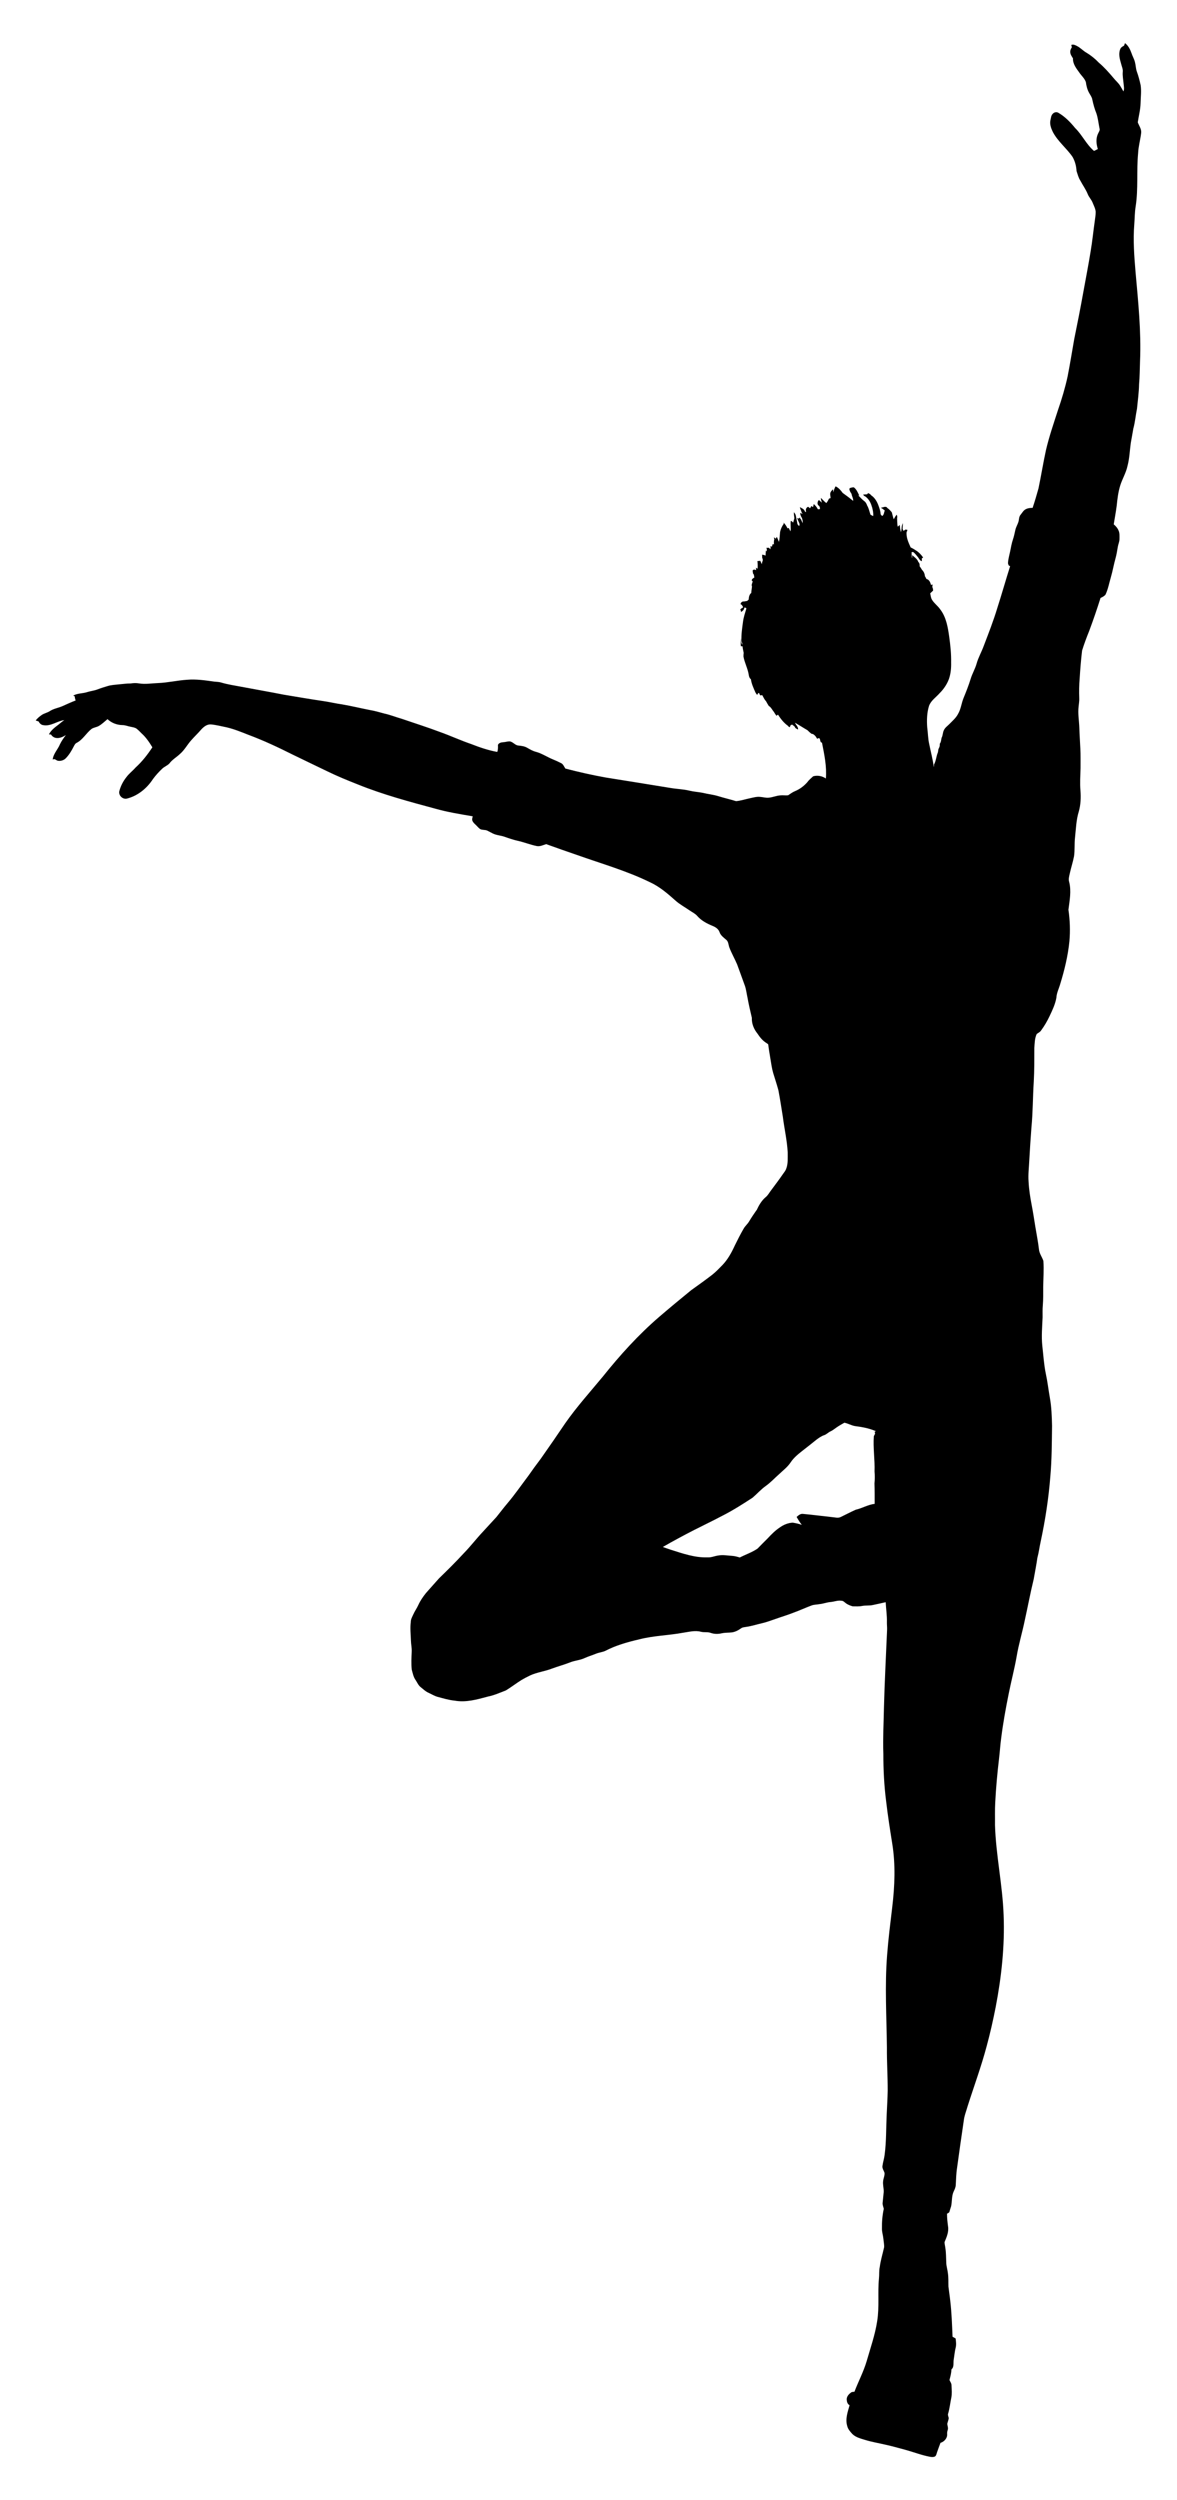 <?xml version="1.0" encoding="UTF-8"?>
<!DOCTYPE svg  PUBLIC '-//W3C//DTD SVG 1.1//EN'  'http://www.w3.org/Graphics/SVG/1.1/DTD/svg11.dtd'>
<svg enable-background="new 15.41 -30 1985.59 4215.305" version="1.1" viewBox="15.41 -30 1985.6 4215.3" xml:space="preserve" xmlns="http://www.w3.org/2000/svg">
<path d="m1931.3 317.87c4.58-29.73 1.27-59.9 4.13-89.75 0.53-11.56 3.85-22.71 5.15-34.16 0.67-6.54-3.67-11.92-5.76-17.74 1.65-10.72 4.46-21.31 4.75-32.2 0.18-10.19 1.64-20.45 0.08-30.59-1.7-7.69-3.68-15.35-6.39-22.75-1.81-5.13-1.75-10.67-3.18-15.89-1.24-5.27-4.13-9.94-5.78-15.07-2.26-6.37-5.47-12.92-11.03-17-0.59 1.42-1.14 2.86-1.62 4.3-2.67 1.39-5.54 3.04-6.5 6.09-3.27 8.15-0.55 16.9 1.71 24.91 1.05 4.31 3.17 8.52 2.66 13.07-0.62 6.63 0.82 13.21 1.38 19.8 0.31 4.4 1.62 9.05-0.26 13.27-1.78-3.16-3.53-6.34-5.47-9.41-3.06-5.12-7.84-8.83-11.46-13.5-7.63-9.01-15.47-17.91-24.5-25.54-6.21-6.52-13.24-12.25-20.98-16.86-5.62-3.22-9.99-8.2-15.75-11.2-2.99-1.51-6.49-3.42-9.83-1.86 0.28 1.32 0.64 2.63 0.99 3.95-1.37 2.2-2.75 4.55-2.71 7.23-0.28 4.3 2.41 7.95 4.6 11.41-0.43 9.12 5.32 16.63 10.41 23.59 3.62 5.55 9.12 9.99 11.31 16.38 0.86 6.49 2.44 12.95 5.73 18.67 1.94 3.49 4.5 6.77 5.15 10.83 1.71 7.91 3.78 15.78 6.89 23.27 2.83 8.41 3.6 17.33 5.41 25.98 0.79 2.93-1.46 5.39-2.45 7.96-4.13 8.15-3.19 17.77-0.51 26.22-2.11 1.18-4.27 2.24-6.46 3.2-12.92-10.88-19.86-26.91-31.86-38.63-8.07-9.89-17.16-19.26-28.28-25.7-3.19-1.96-7.49-0.83-9.74 2.01-2.54 2.69-2.74 6.54-3.52 9.96-1.75 6.95 0.89 14.07 3.89 20.29 8.34 15.97 23.02 27.25 33.16 41.93 4.28 7.27 6.43 15.73 6.9 24.11 1.81 5.39 3.15 11.04 6.28 15.88 4.08 7.78 9.33 14.92 12.64 23.1 2.04 5.1 6.11 9.04 8.13 14.14 2.01 5.02 4.71 9.93 5.23 15.39 0.07 4.99-0.82 9.94-1.44 14.89-2.53 17.37-4.17 34.86-7.12 52.17-3.63 22.4-7.97 44.68-12.03 67.01-4.86 27.11-10.18 54.13-15.69 81.12-3.65 20.97-7.08 41.98-11.15 62.87-4.17 19.02-9.73 37.72-16.11 56.11-7.25 22.47-15 44.84-20.37 67.86-4.65 21.41-8.09 43.06-12.59 64.5-3.11 10.99-6.23 21.99-9.92 32.8-3.81 0.01-7.73 0.31-11.17 2.06-4.24 1.87-6.34 6.28-9.2 9.65-2.89 3.39-2.35 8.11-3.63 12.13-1.5 4.53-4.07 8.66-5.11 13.36-1.25 5.51-2.34 11.08-4.19 16.43-2.17 6.44-3.24 13.17-4.6 19.8-1.29 6.43-3.3 12.76-3.59 19.35-0.19 1.63 0.85 3.04 1.4 4.52 0.55 0.24 1.64 0.73 2.18 0.97-7.45 23.37-14.03 47-21.58 70.34-6.5 21.72-14.85 42.83-22.9 64.02-3.7 10.15-9.19 19.59-12.11 30.04-2.52 8.92-7.42 16.91-10.06 25.79-3.37 10.95-7.61 21.6-11.96 32.2-3.57 8.74-4.36 18.48-9.25 26.71-3.5 6.86-9.49 11.83-14.77 17.25-3.13 3.17-7.07 5.78-8.99 9.95-2.3 4.07-1.66 9.03-4.03 13.09-0.79 3.42-0.76 7.11-3.04 10.05 0.13 2.54-0.13 5.13-1.46 7.37-1.4 2.23-1.05 4.93-1.78 7.36-2.82 6.48-2.92 13.95-6.45 20.16 0 1.47-0.01 2.98-0.41 4.42-1.57-12.93-5.07-25.5-7.58-38.25-2.28-9.53-2.2-19.36-3.53-29.02-0.85-11.92-0.51-24.13 2.99-35.64 3.18-9.27 11.89-14.67 18.04-21.77 6.86-6.8 12.39-14.98 15.7-24.08 3.02-8.84 3.87-18.26 3.63-27.55 0.29-14.37-1.21-28.7-3.16-42.92-2.29-16.21-4.96-33.37-15.25-46.69-4-5.93-10.17-10.04-13.85-16.2-2-3.26-2.26-7.18-3-10.84 1.64-1.55 3.26-3.12 4.9-4.67-0.16-2.01-0.3-4.06-1.4-5.8 0.12-1.51 0.29-3 0.48-4.49-0.9 0.28-1.78 0.56-2.64 0.86-1.05-4.19-3.05-9.16-7.78-10.13-0.75-1.61-1.53-3.21-2.52-4.66-0.3-4.02-1.97-7.91-4.91-10.68-1.15-2.15-2.58-4.14-4.02-6.09 0.3-2.63-0.05-5.37-2.19-7.16-1.61-5.06-6.59-8.19-10.38-11.6-0.02 1.53 0 3.07 0.05 4.63-0.24-0.32-0.74-0.95-0.98-1.26l0.25-0.34c-0.16-2.7-0.27-5.39-0.27-8.08 0.66-0.06 1.99-0.17 2.65-0.23 3.33 2.59 5.85 5.99 8.47 9.27 1.63 2.41 3.03 5.61 6.23 6.19-0.07-1.54-0.11-3.06-0.16-4.58 0.56-0.38 1.7-1.14 2.27-1.53-2.67-3.97-5.94-7.52-9.75-10.4-3.68-2.37-7.27-4.9-11.31-6.61l-0.32-0.76c-3.63-8.13-7.55-16.62-6.48-25.78 1.31-0.45 0.84-2.19 1.33-3.2-1.2-0.14-2.37-0.27-3.54-0.39-0.99 0.74-1.97 1.49-2.92 2.26-0.58-1.1-1.14-2.2-1.68-3.28 0.1-3.33 0.55-6.64 0.48-9.96-0.75 1.91-1.58 3.82-1.89 5.87-0.25 3.21-0.6 6.41-1.32 9.56-1.27-4-1.56-8.21-2.08-12.33-1.15 1-2.24 2.05-3.34 3.08-0.25-1.03-0.44-2.06-0.57-3.08-0.32-3.85-0.5-7.7-0.55-11.55 0.69-1.96 0.1-3.92-0.75-5.7-1.91 2.42-3.46 5.09-4.94 7.79-1.3-3.85-2.17-7.81-3.22-11.72-2.23-2.73-4.61-5.37-7.56-7.32-2.4-4.1-7.35-0.69-10.81-0.44 0.59 0.68 1.32 1.12 2.19 1.33 1.42 1.12 2.93 2.18 4.34 3.37-1.35 2.86-1.21 6.54-3.64 8.77-1.68 0.8-2.35-1.5-3.37-2.35-0.21-5.62-2.23-10.91-4.16-16.11-2.48-6.36-6.35-12.49-12.2-16.25-0.9-1.93-3.14-2.51-4.81-3.51-0.4 0.53-1.2 1.58-1.6 2.1-2.32 0.1-4.63 0.24-6.91 0.43 1 0.82 1.58 2.61 3.07 2.72 6.25 4.11 10.04 10.87 11.85 17.99l0.16 0.04c1.31 5.08 2.56 10.25 2.09 15.54-1.58-0.76-3.16-1.39-4.6-2.3-1.81-5.16-2.83-10.81-5.64-15.48-0.96-2.66-2.18-5.39-4.5-7.12-4.01-3.02-7.37-6.74-10.84-10.31 0.53 0.19 1.6 0.59 2.13 0.79-2.47-4.96-4.6-10.59-9.17-13.99-2.44-0.44-4.82 0.76-7.15 1.26-0.12 0.63-0.36 1.89-0.48 2.53 0.69 2 1.46 4.04 2.8 5.74 0.22 0.39 0.67 1.16 0.89 1.54 0.51 4.02 3.08 7.58 2.74 11.73-5.76-4.67-11.67-9.18-17.73-13.44-3.18-4.44-6.92-8.73-11.96-11.09-1.8 3.11-2.99 6.5-3.69 10.02-0.23-1.72-0.45-3.42-0.68-5.12-1.31 1.34-2.67 2.66-3.62 4.29-2.14 3.13-0.62 7-0.4 10.47-0.96 0.37-1.9 0.76-2.82 1.16-1.12 2.62-2.58 5.08-4.3 7.35-2.72-1.73-4.75-4.26-7.07-6.42-0.24-1.17-1.59-1.35-2.41-1.84 0.52 2.56 1.17 5.1 1.83 7.64-1.66-1.52-3.25-3.11-5.01-4.49-2.26 2.06-3.34 6.78-0.77 9.1 2.24 1.4 2.79 3.78 2.48 6.28-1.11 0.1-2.2 0.21-3.28 0.33-1.39-2.35-2.77-4.76-4.77-6.63-0.73-0.84-1.56-1.55-2.33-2.28-0.42 1.67-0.76 3.38-1.13 5.08-1.02-0.58-2-1.15-2.99-1.72-0.7 1.24-1.34 2.52-2.01 3.79-1.14-0.86-2.3-1.73-3.4-2.57-3.31 1.43-4.62 4.83-3.35 8.21l-0.28 0.85c-0.47-0.32-1.4-0.98-1.86-1.3-1.04-3.97-5.27-5.31-8.41-7.19 0.48 2.11 1.15 4.19 2.17 6.13 0.31 1.33 0.8 2.6 1.28 3.91l0.35-0.12 0.87 1.48c-1.38-0.52-2.79-1.07-4.14-1.57 0.18 2.58 0.93 5.1 2.3 7.32 1.85 3.03 2 6.6 2.08 10.06-0.83-1.63-1.62-3.3-2.4-4.93l0.19-0.65c-0.53-0.55-1.6-1.66-2.13-2.22 0-0.49 0-1.48-0.01-1.98-0.94 0.61-1.86 1.23-2.76 1.86-0.59-0.18-1.79-0.55-2.39-0.74 0.32 1.16 0.78 2.27 1.4 3.33 0.91 3.34 4.33 6.71 1.79 10.11-0.91-1.09-1.8-2.17-2.67-3.25-0.6-4.64-1.86-9.16-2.62-13.76-0.34-2.47-1.69-4.59-3.33-6.38-0.22 3.41 0.38 6.77 0.82 10.14-0.77 2.44-1.45 4.89-2.03 7.38-1.3-0.99-2.29-2.83-4.09-2.75-0.75 5.31 0.29 10.73-0.22 16.1l-0.39 1.3c-0.96-1.76-1.8-3.57-2.57-5.4-0.8 0.09-1.58 0.19-2.34 0.3-1.84-3.47-3.81-6.94-6.7-9.64 0.11 0.5 0.33 1.51 0.44 2.01-3.07 4.15-5.28 8.98-6.28 14.05-0.6 5.54-0.6 11.16-1.87 16.62-1.14-2.92-2.31-5.83-3.65-8.66-0.58 1.06-1.15 2.12-1.68 3.21-1.1-0.82-2.19-1.61-3.29-2.37 0.11 0.51 0.33 1.54 0.44 2.06 0.09 0.28 0.27 0.85 0.37 1.13-0.9 2.89-0.83 5.92-0.62 8.91-0.52-0.21-1.54-0.63-2.05-0.84-0.48 1.46-0.96 2.92-1.4 4.39-1-0.16-1.98-0.31-2.94-0.44 0.2 0.47 0.62 1.4 0.83 1.86l-0.6 3.16c-0.76-0.91-1.55-1.75-2.33-2.59-1.48 0.02-2.95 0.06-4.4 0.11 0.25 0.68 0.56 1.36 0.91 2.03-0.07 0.98-0.21 2.93-0.28 3.91-0.41-0.31-1.22-0.92-1.62-1.22 0.04 0.32 0.12 0.97 0.16 1.3-0.22 2.36-0.39 4.75-0.42 7.14-1.84-0.91-3.83-1.4-5.83-1.66 0 2.4 0.06 4.81 0.34 7.22l0.58-1.39c0.02 1.51 0.04 3.04 0.07 4.58-0.98 1.76-1.23 3.78-1.54 5.75-0.86-1.94-1.73-3.86-2.58-5.78-1.65 0.15-3.3 0.31-4.93 0.48l0.22 0.79c0.39 4.04 0.55 8.11 0.13 12.17-0.94-0.66-1.87-1.3-2.77-1.92 0.11 1.07 0.34 3.21 0.45 4.27-1.81-0.93-4.95-1.64-5.97 0.72 0.05 1.98 0.53 3.9 0.93 5.84l0.87 0.25c0.4 1.86 0.87 3.72 1.09 5.63-2.16 1.13-4.44 2.49-4.43 5.26 0.38 0.18 1.14 0.54 1.53 0.72 0.09 3.03-2.8 5.97-1.08 8.87-0.26 3.69-1.11 7.33-1.19 11.04-3.56 2.84-4.17 7.3-4.43 11.56-1.04 0.32-1.76 0.96-2.17 1.95-1.83 0.31-3.66 0.63-5.48 0.92-3.29-0.44-5.72 1.7-6.14 4.9l0.89-0.2c1.56 1.61 3.37 3.26 3.38 5.72-2.14 0.08-3.36 2.17-4.87 3.4 0.33 0.39 0.99 1.17 1.32 1.56-0.01 0.82 0.01 1.64 0.04 2.48 2.82-1.67 5.44-4.07 5.79-7.54 1.35-0.16 2.5 0.29 3.44 1.35-2.16 7.33-4.72 14.68-5.7 22.26-1.43 10.67-3.13 21.38-2.62 32.18 0.27 2.3 1.59 4.37 1.56 6.75-2.8-2.95-1.7-7.26-2.37-10.91-0.14 4.48-0.84 8.96-0.25 13.44 0.71 0.07 2.14 0.21 2.85 0.28 0.25 3.72 1.27 7.33 1.94 10.99-0.21 2.08-0.46 4.19-0.36 6.31 1.86 10.38 7.1 19.82 8.81 30.25 0.4 2.99 1.21 6.07 3.75 7.99 1 7.85 4.47 14.95 7.55 22.12 0.79 1.54 1.83 2.95 3 4.26 0.53-1.02 1.08-2.03 1.63-3.03 0.42-0.02 1.26-0.08 1.68-0.1 0.5 1.41 0.92 3.02 2.19 4.02 0.98-0.19 1.96-0.4 2.94-0.64 2.08 3.43 3.53 7.37 6.42 10.24 1.47 2.74 3.01 5.44 4.7 8.07 4.19 2.29 5.82 7.17 9.05 10.5l0.01 0.33c0.54 0.86 1.1 1.74 1.68 2.63 0.71 1.02 1.41 2.04 2.15 3.09 0.89-0.63 1.78-1.27 2.71-1.87 4.6 7.42 10.25 14.4 17.48 19.41-0.63 1.02 1.78 1.19 2.34 1.87 0.53-1.27 1.07-2.53 1.62-3.77 0.66-0.17 1.96-0.51 2.61-0.67 1.42 1.18 2.81 2.41 4.26 3.6 0.33 2.63 3.51 3.47 5.47 4.73 0.52-4.68-3.59-7.66-5.26-11.61 7.17 4.09 14.07 8.62 21.23 12.74 2.06 2.14 4.27 4.16 6.67 5.95 3.17 0.1 5.47 2.42 7.32 4.76 0.71 1.2 1.46 2.39 2.23 3.6 1.01-0.42 2.06-0.79 3.13-1.12 3.22 1.55 0.8 7.22 5.07 7.74 3.9 19.9 8.27 40.07 6.53 60.48-6.18-4.37-14.17-5.84-21.45-3.75-3.51 3.28-7.31 6.31-10.1 10.26-5.64 6.3-12.56 11.49-20.4 14.74-4.29 1.7-7.93 4.56-11.76 7.04-4.32 0.48-8.66-0.36-12.98 0.1-6.81 0.45-13.15 3.41-19.94 3.94-4.77 0.44-9.41-1.04-14.13-1.36-5.71-0.69-11.29 1.02-16.82 2.17-7.97 1.64-15.78 4.32-23.91 5.03-9.98-3.1-20.2-5.38-30.18-8.5-8.55-2.62-17.47-3.41-26.11-5.57-7.23-1.41-14.63-1.79-21.8-3.5-10.83-2.73-22.06-2.84-33.02-4.78-36.38-5.96-72.77-11.77-109.17-17.6-22.73-4.08-45.26-9.21-67.62-15-2.38-3.26-3.69-7.78-7.72-9.39-4.23-2.18-8.55-4.16-12.97-5.92-9.85-3.95-18.71-10.18-29.05-12.92-5.46-1.39-10.26-4.32-15.12-7.03-4.38-2.5-9.49-3.05-14.4-3.58-5.82-0.31-9.18-6.5-14.94-7-3.77-0.04-7.38 1.34-11.14 1.45-3.19 0.21-7.35 1.28-8.47 4.6 0.14 3.95 0.24 7.96-1.15 11.75-15.11-2.73-29.67-7.7-43.94-13.29-17.76-6.05-34.8-13.98-52.47-20.26-21.34-8.07-43.11-14.89-64.67-22.31-9.82-2.79-19.31-6.68-29.31-8.84-7.99-2.05-15.86-4.57-24.03-5.86-15.88-3.1-31.62-6.96-47.58-9.67-10.87-1.51-21.54-4.14-32.4-5.66-22.07-3.21-44.02-7.08-66.02-10.69-23.55-4.68-47.22-8.72-70.81-13.2-11.73-2.23-23.61-3.92-35.06-7.4-3.63-1.03-7.43-0.98-11.15-1.4-15.19-2.1-30.55-4.47-45.92-3.11-16.4 1.04-32.49 4.94-48.94 5.57-10.63 0.36-21.31 2.34-31.92 0.6-4.73-0.84-9.52-0.68-14.23 0.08-6.46-0.11-12.84 0.96-19.27 1.44-6.63 0.81-13.42 0.95-19.82 3.01-5.62 1.66-11.22 3.4-16.7 5.5-5.56 2.2-11.58 2.74-17.28 4.51-7.78 2.64-16.5 1.81-23.81 5.95 0.62 0.32 1.87 0.95 2.49 1.27 0.2 2.39 0.73 4.74 1.61 6.99-7.65 2.86-15.04 6.32-22.49 9.63-6.87 2.99-14.54 4.04-20.9 8.18-4.39 2.95-9.83 3.75-14.16 6.83-3.62 2.62-7.28 5.42-9.82 9.16 1.59 0.54 3.18 1.04 4.79 1.54 1.67 3.2 4.51 6.05 8.3 6.32 12.55 2.18 23.1-7.11 35.15-8.55-3.15 2.04-6.04 4.44-8.9 6.87-6.38 4.95-13.5 9.78-17.08 17.29 0.86 0.01 2.59 0.04 3.45 0.06 1.9 3 4.93 5.35 8.53 5.84 5.97 0.92 11.66-1.83 16.63-4.84-3.71 4.83-7.25 9.85-9.93 15.34-3.59 8.97-11.35 16.06-12.32 26.1 3.25-2.58 5.63 1.29 8.71 1.87 4.84 0.82 10.03-0.71 13.45-4.28 5.58-5.67 9.64-12.63 13.25-19.66 1.28-2.27 2.35-4.96 4.84-6.14 10.58-5.37 16.25-16.52 25.38-23.66 3.64-2.42 8.22-2.7 12-4.83 5.51-3.1 9.98-7.64 14.85-11.6 6.68 6.43 15.92 9.91 25.15 10.04 4.9-0.01 9.4 2.09 14.17 2.89 3.41 0.78 7.15 1.14 9.99 3.4 3.03 2.32 5.61 5.15 8.32 7.83 7.36 6.6 12.95 14.93 18.04 23.34-8.12 12.33-17.3 24.12-28.27 34.05-4.98 5.72-11.21 10.25-15.68 16.43-5.53 6.93-9.59 14.97-11.84 23.54-1.5 6.99 5.3 13.71 12.22 12.59 18.54-4.41 34.28-17.26 44.53-33.04 4.66-6.28 9.9-12.14 15.61-17.48 3.65-3.52 8.71-5.17 12.17-8.89 4.83-6.54 12.11-10.51 17.91-16.08 7.46-6.39 12.06-15.23 18.48-22.53 5.41-6.25 11.51-11.87 16.87-18.16 4.29-4.72 9.74-9.39 16.53-9.04 9.05 0.74 17.87 3.19 26.77 4.93 12.51 2.89 24.42 7.78 36.33 12.48 25.87 9.62 50.9 21.33 75.53 33.74 19.24 9.44 38.66 18.51 57.92 27.92 16.87 8.24 34.26 15.33 51.72 22.22 41.99 16.97 85.82 28.74 129.49 40.51 21.01 6 42.61 9.5 64.13 13.12-0.47 2.42-1.48 4.99-0.52 7.43 1.14 3.19 3.9 5.33 6.25 7.62 2.24 2.12 4.12 4.67 6.73 6.4 3.74 2.12 8.39 0.88 12.22 2.76 3.09 1.44 5.99 3.28 9.1 4.71 6.36 3.17 13.67 3.3 20.3 5.71 7.09 2.53 14.22 4.95 21.57 6.63 11 2.43 21.49 6.69 32.54 8.94 5.49 1 10.63-1.72 15.74-3.28 17.17 6.19 34.38 12.29 51.66 18.16 41.27 14.7 83.7 26.67 123.19 45.95 16.24 7.4 29.91 19.14 43.11 30.92 7.34 6.61 16.12 11.29 24.22 16.88 4.32 3 9.31 5.21 12.78 9.3 6.72 7.72 15.97 12.6 25.3 16.46 5.18 2.02 10.39 5.24 12.24 10.81 1.95 5.63 6.94 9.07 11.25 12.81 3.82 3.1 3.66 8.47 5.22 12.77 3.68 9.89 9.09 19.03 13.17 28.76 4.31 11.39 8.23 22.92 12.5 34.34 2.71 6.83 3.34 14.22 4.94 21.35 2.07 11.51 4.69 22.92 7.4 34.29-0.46 9.74 3.36 19.17 9.47 26.65 4.04 6.14 8.76 12.03 15.13 15.9 1.11 0.96 3.16 1.49 3.16 3.29 0.85 7.77 2.37 15.44 3.54 23.17 1.4 8.1 2.39 16.31 4.73 24.23 2.95 9.56 6.08 19.07 8.72 28.73 2.87 14.93 5.08 29.98 7.54 44.99 2.51 20.02 7.13 39.8 8.2 60-0.12 9.26 0.84 18.93-2.6 27.75-1.14 3.26-3.48 5.87-5.4 8.69-6.34 9.23-13.09 18.17-19.78 27.14-3.14 3.99-5.44 8.71-9.47 11.93-6.9 5.8-11.47 13.89-15.21 21.97l-0.35 0.16c-4.25 6.1-8.41 12.26-12.25 18.64-2.63 4.55-6.9 7.88-9.42 12.52-5.35 9.19-10.12 18.7-14.81 28.24-5.45 11.9-11.83 23.61-21 33.09-5.49 5.55-10.83 11.29-16.99 16.12-11.66 9.05-23.73 17.55-35.7 26.17-18.14 14.77-36.16 29.72-53.92 44.95-34.93 30.08-65.98 64.38-94.75 100.33-21.46 25.94-44.1 51.01-63.44 78.63-13.56 20.03-27.25 39.98-41.2 59.75-7.35 9.7-14.53 19.52-21.48 29.51-11.6 15.35-22.53 31.21-34.97 45.91-6.48 7.61-12.43 15.64-18.74 23.38-7.62 8.4-15.44 16.62-23.05 25.04-10.86 11.5-20.43 24.15-31.5 35.46-13.53 14.71-27.72 28.78-42.08 42.66-7.5 8.26-14.79 16.71-22.25 25.01-4.92 6.21-9.48 12.78-12.79 20.02-2.43 5.42-5.96 10.24-8.37 15.68-1.89 4.23-4.48 8.4-4.35 13.23-1.44 10.31 0 20.69 0.24 31.04 0.14 6.35 1.7 12.6 1.32 18.99-0.43 10.04-1.03 20.15 0.1 30.18 1.64 5.89 2.76 12.17 6.36 17.28 2.83 4.14 4.68 9.15 8.83 12.25 4.12 3.23 7.88 7.08 12.77 9.2 4.95 2.27 9.62 5.21 14.84 6.84 9.8 2.57 19.51 5.63 29.64 6.58 18.97 3.48 37.88-2.01 56.08-6.88 10.53-2.12 20.37-6.54 30.34-10.4 9.03-5.5 17.42-12.04 26.42-17.63 4.67-2.74 9.49-5.21 14.36-7.59 11.96-5.49 25.27-6.9 37.45-11.75 9.88-3.64 20.08-6.38 29.89-10.22 7.94-3.25 16.76-3.6 24.55-7.28 6.34-2.87 13.05-4.81 19.48-7.46 4.93-2.01 10.36-2.45 15.24-4.59 18.07-9.46 37.86-15 57.65-19.58 24.21-6.22 49.38-6.59 73.89-11.12 9.91-1.42 20.05-4.3 30.02-1.63 5.54 1.45 11.47-0.12 16.87 2.02 5.87 2 12.3 1.95 18.31 0.55 5.7-1.26 11.58-0.87 17.35-1.54 5.52-0.88 10.57-3.5 15.06-6.74 2.66-2.06 6.19-1.98 9.34-2.62 8.92-1.28 17.49-4.12 26.25-6.1 7.52-1.7 14.72-4.49 22.01-6.96 10.49-3.75 21.19-6.9 31.56-11 9.92-3.6 19.51-8.07 29.41-11.75 4.39-1.85 9.25-1.52 13.86-2.47 6.44-0.57 12.51-3.15 18.97-3.57 6.05-0.51 11.93-3.14 18.09-2.12 2.67-0.07 4.57 1.96 6.55 3.47 3.53 3 7.99 4.67 12.4 5.96 5.37 0.07 10.82 0.41 16.13-0.69 5.92-1.14 12.05-0.17 17.95-1.55 7.19-1.57 14.41-3.05 21.57-4.76 0.57 11.25 2.4 22.44 2.06 33.74-0.09 4.32 0.51 8.64 0.3 12.99-1.8 43.66-4.17 87.3-5.28 130.99-0.49 25.98-1.92 51.98-0.99 77.97-0.06 26.71 1.29 53.45 4.68 79.97 2.77 23.73 6.46 47.34 10.23 70.93 5.83 35.72 4.32 72.2 0.02 108.01-3.17 26.64-6.56 53.27-8.57 80.04-4.14 51.95-0.91 104.05-0.37 156.05-0.23 24.32 1.41 48.62 1.34 72.95-0.32 13.35-1.04 26.7-1.7 40.06-1.1 22.7-0.49 45.53-3.51 68.11-0.73 6.37-2.86 12.49-3.67 18.87-0.53 4.11 2.19 7.47 3.45 11.17 0.66 4.71-1.73 9.09-2.23 13.72-1 6.38 1.27 12.68 0.9 19.09-0.48 6.05-1.27 12.08-1.83 18.14-0.35 3.45 1.36 6.67 1.96 10.04-2.32 10.75-3.29 21.82-3.07 32.84-0.23 6.07 1.91 11.88 2.45 17.9 0.37 4.68 1.52 9.37 1.18 14.1-2.48 11.03-5.86 21.89-7.32 33.14-1.46 6.35-0.62 12.89-1.35 19.34-2.37 23.92 0.86 48.15-3.02 71.96-3.52 23.14-11.35 45.27-17.79 67.69-5.26 17.76-14.02 34.18-20.58 51.45-2.03 0.23-4.37-0.09-5.96 1.45-3.65 2.63-6.98 6.39-7.09 11.15 0.14 3.83 1.08 8.2 4.9 10.04-3.2 11.28-7.59 23.27-4.02 35.02 1.22 5.33 4.98 9.49 8.56 13.44 5.7 5.69 13.78 7.67 21.25 9.95 11.63 3.63 23.68 5.56 35.53 8.36 10.88 2.41 21.63 5.42 32.4 8.34 13.91 3.78 27.4 9.12 41.61 11.8 2.81 0.54 5.9 0.86 8.58-0.4 2.49-1.61 2.73-4.86 3.68-7.37 1.9-5.23 3.7-10.49 5.72-15.66 6.23-1.86 11.79-7.85 11.24-14.66-0.24-2.49 0.28-4.88 1-7.2 1.22-3.55-0.74-7.07-0.71-10.58 0.7-3.14 2.08-6.09 2.39-9.28-0.39-2.66-2.05-5.26-0.91-7.91 2.51-8.71 3.41-17.74 5.28-26.58 1.38-6.77 0.62-13.67 0.34-20.48 0.11-3.43-2.08-6.23-3.45-9.16 1.49-5.9 3.19-11.8 3.25-17.92 5.05-4.25 2.89-11.32 3.93-16.97 1.11-6.51 1.59-13.12 3.21-19.52 1.33-5.18 0.65-10.55-0.04-15.74-1.74-0.99-3.46-1.95-5.17-2.89-0.84-20.32-1.52-40.69-3.91-60.9-0.84-7.96-2.14-15.85-3.04-23.78-0.24-7.41 0.24-14.86-0.87-22.2-0.57-5.98-2.63-11.72-2.78-17.73-0.41-8.55-0.22-17.14-1.62-25.59-0.37-3.16-1.35-6.28-1.27-9.41 3.51-8.39 7.47-17.42 5.84-26.7-0.88-7.02-1.77-14.06-1.65-21.12 1.38-0.98 3.43-1.46 4-3.23 0.97-3.07 1.77-6.16 2.85-9.17 1.86-8.21 0.7-17.06 4.25-24.87 1.65-3.49 3.41-7.07 3.59-10.98 0.6-9.72 0.69-19.47 2.22-29.1 3.6-26.41 7.37-52.8 11.26-79.17 0.91-8.56 4.26-16.56 6.57-24.78 10.69-33.68 23.01-66.87 32.07-101.05 5.95-21.83 10.91-43.92 15.26-66.12 9.78-50.98 15.45-102.99 13.38-154.94-1.77-50.94-13.04-101.03-14.56-151.98 0.15-12.68-0.34-25.36 0.41-38.01 1.24-24.71 3.51-49.36 6.43-73.93 1.38-11.38 2-22.84 3.57-34.2 3.17-25.47 7.77-50.74 12.87-75.88 4.11-20.62 9.52-40.96 13.17-61.67 3.44-20.7 9.54-40.81 13.79-61.34 5.14-23.12 9.42-46.42 15.07-69.42 2.11-12.01 4.51-24.01 6.2-36.06 2.48-9.03 3.53-18.38 5.61-27.49 7.73-36.27 13.41-72.99 16.28-109.97 2.5-28.25 2.46-56.64 2.86-84.96-0.39-16.02-0.88-32.12-3.77-47.92-2.36-13.33-3.87-26.81-6.75-40.04-3.22-15.53-4.11-31.38-5.91-47.09-1.71-15.99-0.17-32.04 0.49-48.03 0.04-6.65-0.26-13.3 0.35-19.92 0.85-10.32 0.68-20.67 0.66-31 0.24-14.71 1.32-29.46 0.33-44.15-2.27-6.67-6.99-12.59-7.52-19.81-1.49-12.78-4.07-25.39-6.12-38.07-1.97-12.32-3.84-24.65-6.22-36.89-2.47-12.93-4.52-25.96-5.15-39.11-0.88-11.64 0.63-23.26 1.16-34.87 0.98-18.74 2.29-37.45 3.68-56.16 2.48-25.59 2.28-51.34 3.91-76.98 1.07-18.98 0.94-37.98 0.97-56.97 0.59-7.93 0.53-16.31 3.99-23.64 2.4-1.98 5.52-3.14 7.3-5.84 5.63-7.62 10.43-15.85 14.47-24.41 4.73-9.96 9.56-20.13 11.47-31.07 0.43-8.07 4.27-15.33 6.44-22.99 7.21-23.49 13.07-47.52 15.5-72.01 1.59-17.72 0.92-35.62-1.64-53.21 1.92-15.45 5.16-31.32 1.27-46.76-1.63-4.98 0.1-10.04 1.13-14.93 2.08-9.53 5.21-18.79 7.03-28.38 1.58-10.53 0.44-21.21 1.69-31.77 1.61-14.71 1.97-29.72 6.41-43.95 3.17-11.35 3.68-23.27 2.77-34.96-1.14-12.71-0.2-25.45 0.15-38.16-0.11-10.99 0.27-21.98-0.35-32.96-0.53-11.66-1.37-23.3-1.71-34.96-0.4-12.02-2.71-24.04-1.2-36.07 0.39-4.63 1.35-9.25 1.06-13.9-0.39-10.98-0.26-21.97 0.68-32.92 0.98-15.8 2.24-31.6 4.12-47.32 3.46-11.14 7.55-22.12 11.94-32.93 6.88-18.41 13.26-37.01 19.17-55.75 3.05-1.39 6.26-2.93 8.4-5.61 4.34-9.18 6.07-19.27 8.94-28.95 3.16-10.73 4.96-21.8 8.02-32.56 1.79-6.28 2.66-12.76 3.81-19.17 0.71-4.34 2.73-8.41 2.78-12.86 0-5.03 0.58-10.39-1.79-15.03-1.69-3.97-4.65-7.18-7.9-9.92 1.71-10.4 3.63-20.77 4.99-31.23 1.18-11.63 2.54-23.33 6.06-34.53 3.57-11.16 9.84-21.35 12.23-32.9 3.33-12.55 3.72-25.61 5.48-38.41 1.57-8.13 2.81-16.31 4.32-24.45 3.01-10.96 3.9-22.34 6.17-33.45 1.38-13.7 3.22-27.37 3.5-41.15 1.18-12.93 1.1-25.91 1.62-38.87 2.14-50.12-3.07-100.14-7.53-150-2.27-26.94-4.37-54.05-2.16-81.06 0.81-10.04 0.64-20.17 2.35-30.12zm-652.42 663.07m59.27-104.58c0.629-3.386 1.19-6.786 1.99-10.136-0.8 3.35-1.362 6.751-1.99 10.136zm2.106-10.335c0.131-0.227 0.294-0.516 0.384-0.681-0.09 0.165-0.253 0.454-0.384 0.681zm150.36 1518.2c2.4 2.45 0.04 4.84-1.06 7.27-1.46 19.81 1.94 39.63 1.2 59.47 0.58 6.68 0.55 13.37-0.11 20.06 0.38 11.48 0.3 22.99 0.3 34.5-11.18 1.24-20.99 7.45-31.89 9.88-8.45 3.75-16.64 8.11-24.98 12.11-4.7 2.6-10.04 0.72-15.02 0.36-16.39-1.77-32.74-3.93-49.15-5.44-4.29-0.56-7.63 2.57-10.61 5.14 2.61 4.65 5.5 9.15 8.74 13.4-4.87-1.86-10.01-2.86-15.12-3.75-7.92 0.28-15.49 3.49-21.9 8.02-7.68 5.08-14.24 11.67-20.48 18.4-5.75 5.68-11.44 11.42-17.05 17.22-9.25 6.44-20.13 9.97-30.1 15.11-4.1-1.25-8.26-2.44-12.54-2.75-7.93-0.42-15.9-2.15-23.81-0.61-6.1 0.81-11.88 3.63-18.14 3.13-21.58 0.72-42.19-6.67-62.47-13.06-4.32-1.4-8.58-2.97-12.85-4.46 17.4-10.01 35.08-19.52 52.95-28.66 16.16-8.17 32.49-16.01 48.49-24.49 17.32-8.83 33.72-19.33 49.99-29.93 7.55-6.45 14.11-14.02 22.25-19.78 8.14-5.77 14.86-13.15 22.31-19.72 6.8-6.47 14.45-12.17 19.69-20.08 5.56-8.4 13.6-14.62 21.43-20.76 7.22-5.5 14.24-11.26 21.34-16.9 4.26-3.25 8.66-6.47 13.79-8.2 3.97-1.31 6.77-4.62 10.53-6.31 3.76-1.67 6.91-4.36 10.29-6.66 4.21-2.97 8.74-5.45 13.2-8.02 6.32 1.18 11.89 4.78 18.26 5.73 11.47 1.45 23.03 3.57 33.75 8.03 2.34 0.66-0.32 1.12-1.23 1.75z" enable-background="new    "/>
</svg>
